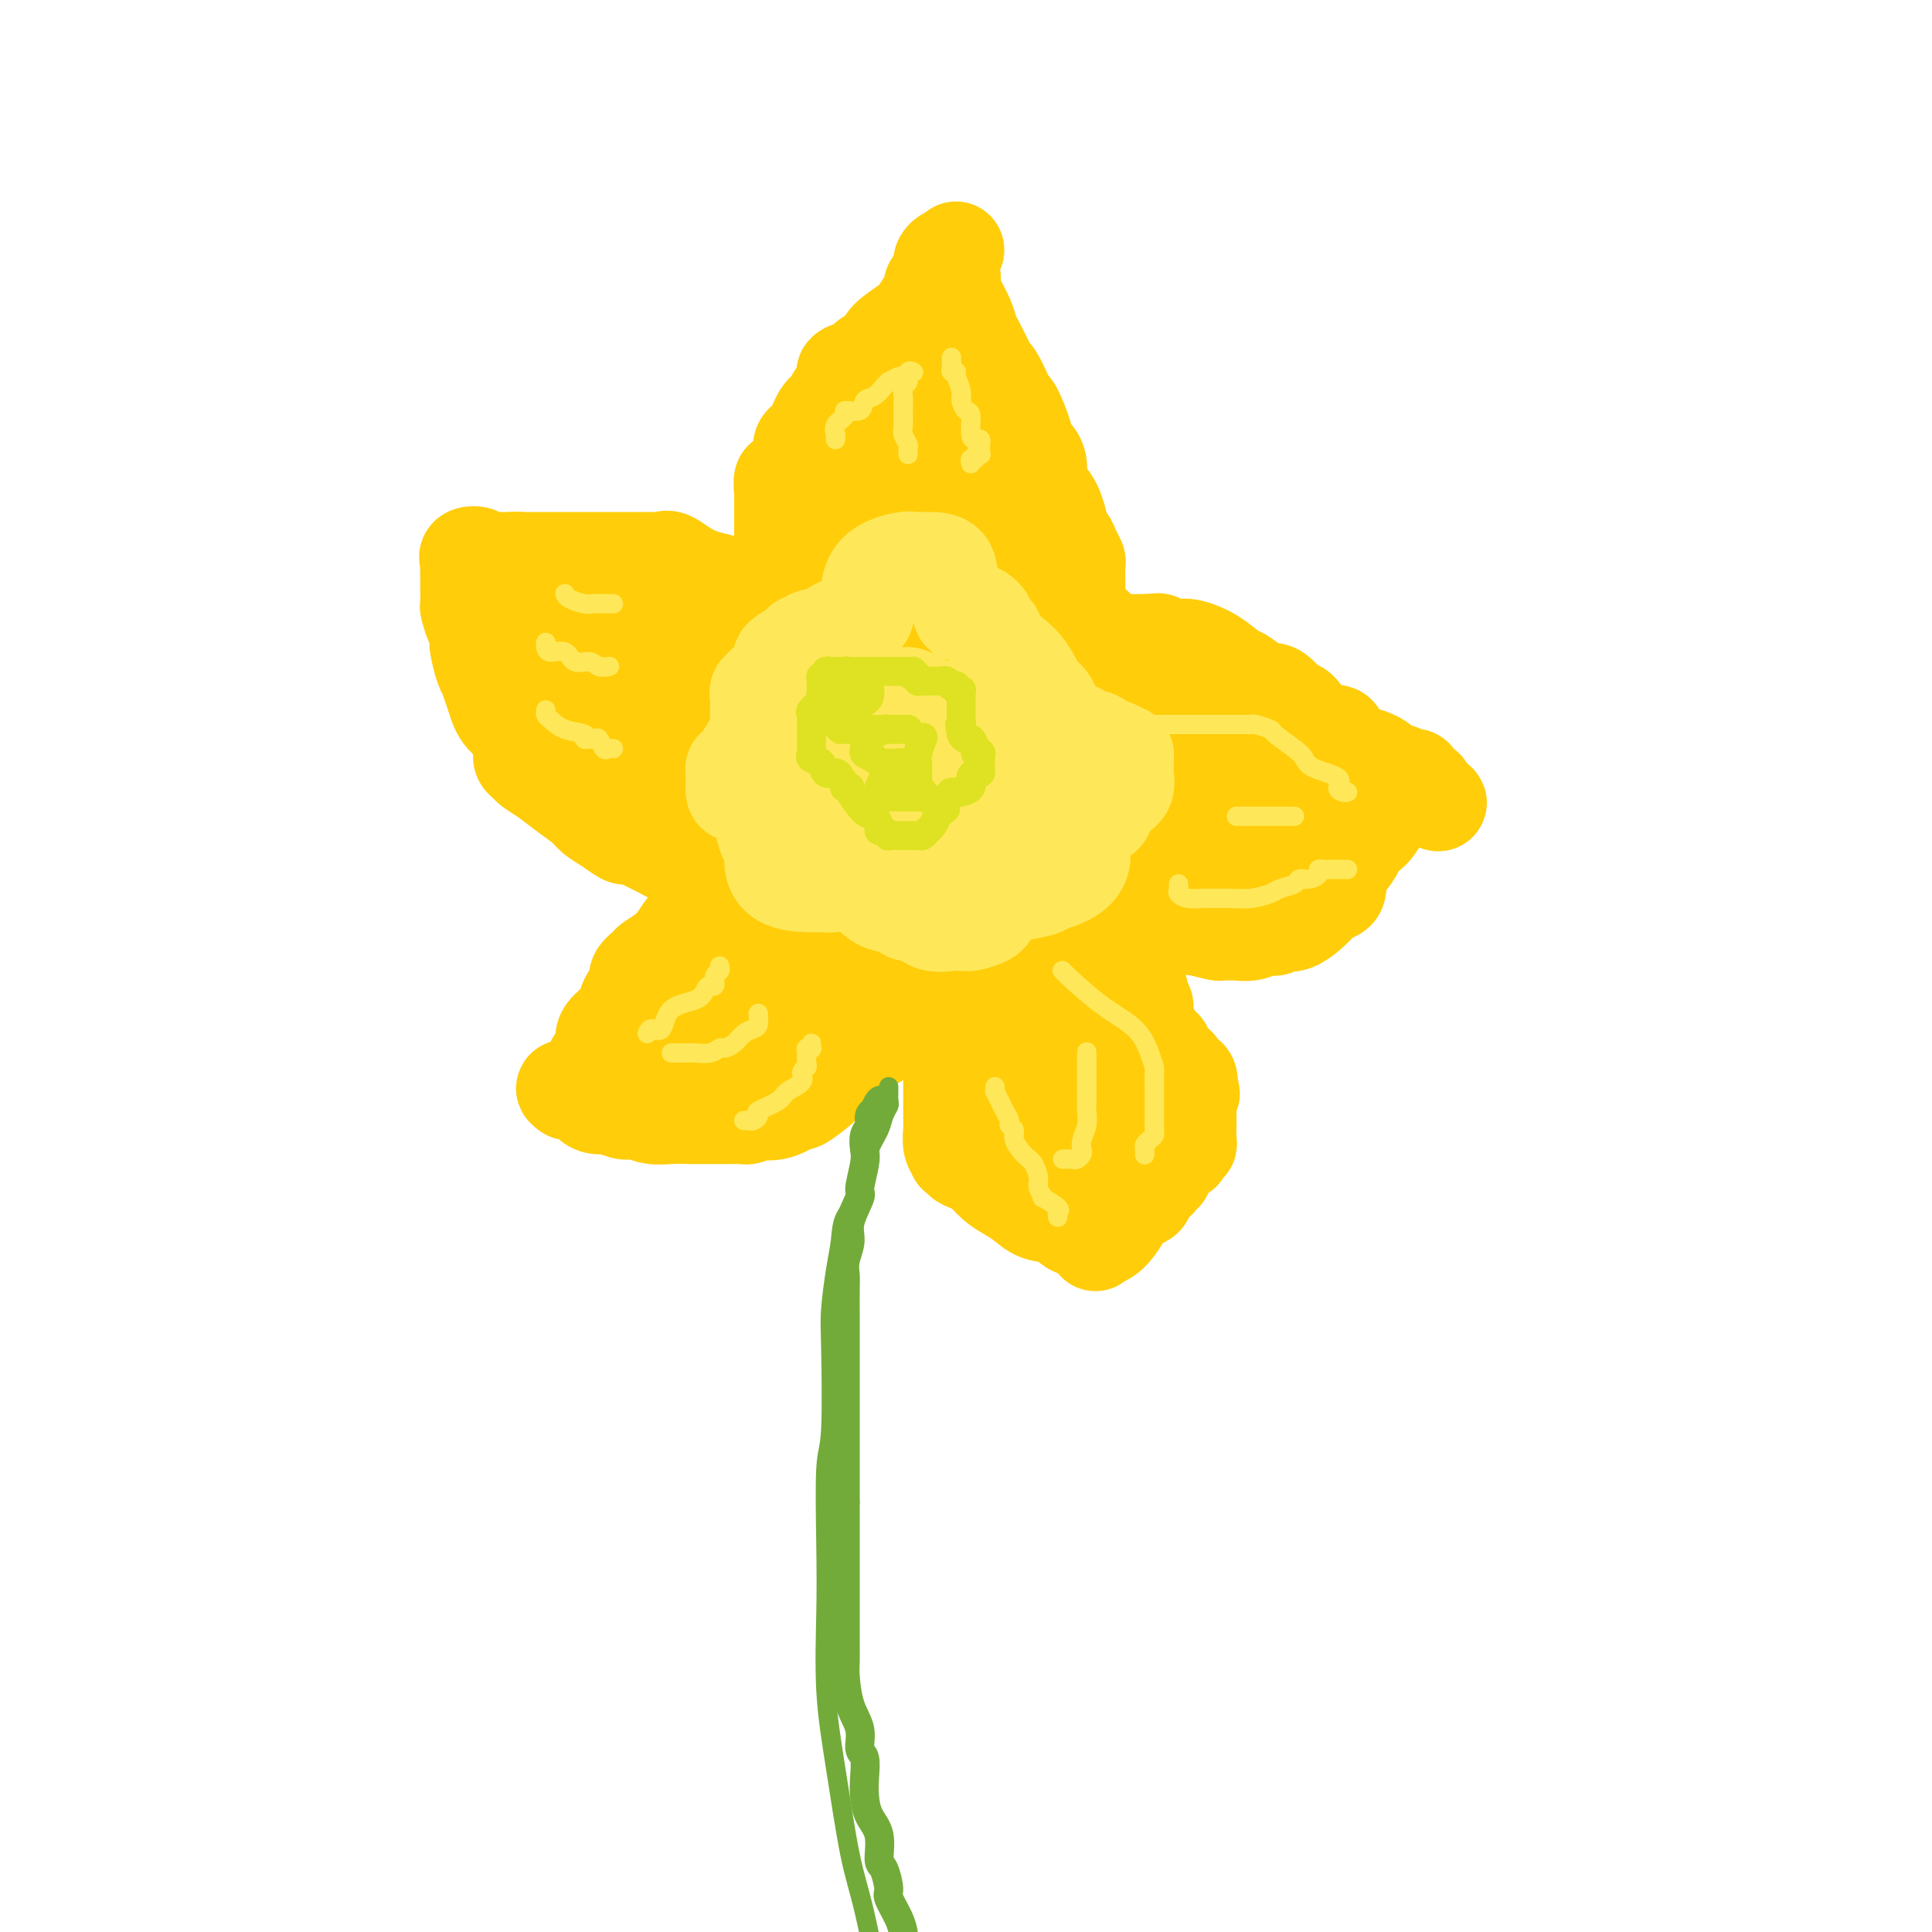 <svg viewBox='0 0 400 400' version='1.1' xmlns='http://www.w3.org/2000/svg' xmlns:xlink='http://www.w3.org/1999/xlink'><g fill='none' stroke='#FFCD0A' stroke-width='20' stroke-linecap='round' stroke-linejoin='round'><path d='M178,136c-0.766,-0.022 -1.532,-0.045 -2,0c-0.468,0.045 -0.636,0.157 -1,0c-0.364,-0.157 -0.922,-0.585 -1,-1c-0.078,-0.415 0.325,-0.818 0,-1c-0.325,-0.182 -1.378,-0.144 -2,0c-0.622,0.144 -0.812,0.393 -1,0c-0.188,-0.393 -0.375,-1.429 -1,-2c-0.625,-0.571 -1.688,-0.678 -2,-1c-0.312,-0.322 0.126,-0.858 0,-1c-0.126,-0.142 -0.817,0.112 -1,0c-0.183,-0.112 0.143,-0.589 0,-1c-0.143,-0.411 -0.755,-0.757 -1,-1c-0.245,-0.243 -0.122,-0.383 0,-1c0.122,-0.617 0.244,-1.712 0,-2c-0.244,-0.288 -0.853,0.232 -1,0c-0.147,-0.232 0.167,-1.215 0,-2c-0.167,-0.785 -0.815,-1.371 -1,-2c-0.185,-0.629 0.094,-1.301 0,-2c-0.094,-0.699 -0.561,-1.426 -1,-2c-0.439,-0.574 -0.850,-0.994 -1,-2c-0.150,-1.006 -0.040,-2.596 0,-3c0.040,-0.404 0.011,0.379 0,0c-0.011,-0.379 -0.003,-1.919 0,-3c0.003,-1.081 0.001,-1.702 0,-2c-0.001,-0.298 -0.000,-0.273 0,-1c0.000,-0.727 0.000,-2.208 0,-3c-0.000,-0.792 -0.000,-0.896 0,-1'/><path d='M162,102c-0.456,-4.403 0.404,-2.411 1,-2c0.596,0.411 0.929,-0.758 1,-1c0.071,-0.242 -0.118,0.443 0,0c0.118,-0.443 0.545,-2.013 1,-3c0.455,-0.987 0.938,-1.391 1,-2c0.062,-0.609 -0.297,-1.422 0,-2c0.297,-0.578 1.251,-0.921 2,-2c0.749,-1.079 1.294,-2.895 2,-4c0.706,-1.105 1.573,-1.500 2,-2c0.427,-0.500 0.415,-1.104 1,-2c0.585,-0.896 1.766,-2.085 2,-3c0.234,-0.915 -0.481,-1.555 0,-2c0.481,-0.445 2.157,-0.696 3,-1c0.843,-0.304 0.853,-0.661 1,-1c0.147,-0.339 0.431,-0.661 1,-1c0.569,-0.339 1.422,-0.695 2,-1c0.578,-0.305 0.879,-0.561 1,-1c0.121,-0.439 0.061,-1.063 1,-2c0.939,-0.937 2.877,-2.188 4,-3c1.123,-0.812 1.429,-1.185 2,-2c0.571,-0.815 1.406,-2.073 2,-3c0.594,-0.927 0.948,-1.522 1,-2c0.052,-0.478 -0.196,-0.840 0,-1c0.196,-0.160 0.837,-0.119 1,0c0.163,0.119 -0.154,0.317 0,0c0.154,-0.317 0.777,-1.147 1,-2c0.223,-0.853 0.046,-1.729 0,-2c-0.046,-0.271 0.039,0.061 0,0c-0.039,-0.061 -0.203,-0.516 0,-1c0.203,-0.484 0.772,-0.995 1,-1c0.228,-0.005 0.114,0.498 0,1'/><path d='M196,54c3.959,-4.822 0.857,-0.877 0,1c-0.857,1.877 0.530,1.686 1,2c0.470,0.314 0.024,1.134 0,2c-0.024,0.866 0.375,1.779 1,3c0.625,1.221 1.477,2.749 2,4c0.523,1.251 0.718,2.223 1,3c0.282,0.777 0.652,1.357 1,2c0.348,0.643 0.674,1.348 1,2c0.326,0.652 0.651,1.250 1,2c0.349,0.750 0.722,1.650 1,2c0.278,0.350 0.460,0.148 1,1c0.540,0.852 1.439,2.756 2,4c0.561,1.244 0.785,1.828 1,2c0.215,0.172 0.420,-0.070 1,1c0.580,1.070 1.534,3.450 2,5c0.466,1.550 0.443,2.269 1,3c0.557,0.731 1.693,1.475 2,3c0.307,1.525 -0.216,3.833 0,5c0.216,1.167 1.171,1.194 2,2c0.829,0.806 1.532,2.391 2,4c0.468,1.609 0.700,3.241 1,4c0.300,0.759 0.669,0.643 1,1c0.331,0.357 0.625,1.186 1,2c0.375,0.814 0.833,1.612 1,2c0.167,0.388 0.045,0.366 0,1c-0.045,0.634 -0.012,1.923 0,3c0.012,1.077 0.003,1.940 0,3c-0.003,1.060 -0.001,2.315 0,3c0.001,0.685 0.000,0.800 0,1c-0.000,0.200 -0.000,0.486 0,1c0.000,0.514 0.000,1.257 0,2'/><path d='M223,130c-0.025,2.422 -0.588,0.478 -1,0c-0.412,-0.478 -0.674,0.512 -1,1c-0.326,0.488 -0.715,0.475 -1,1c-0.285,0.525 -0.467,1.587 -1,2c-0.533,0.413 -1.418,0.177 -2,0c-0.582,-0.177 -0.861,-0.295 -1,0c-0.139,0.295 -0.137,1.004 0,1c0.137,-0.004 0.409,-0.719 1,-1c0.591,-0.281 1.499,-0.128 2,0c0.501,0.128 0.594,0.230 1,0c0.406,-0.230 1.127,-0.794 2,-1c0.873,-0.206 1.900,-0.055 2,0c0.100,0.055 -0.728,0.015 0,0c0.728,-0.015 3.010,-0.004 4,0c0.990,0.004 0.688,0.001 1,0c0.312,-0.001 1.238,-0.000 2,0c0.762,0.000 1.359,0.000 2,0c0.641,-0.000 1.326,-0.000 2,0c0.674,0.000 1.337,0.000 2,0'/><path d='M237,133c3.623,-0.221 2.679,-0.273 3,0c0.321,0.273 1.905,0.870 3,1c1.095,0.130 1.699,-0.207 3,0c1.301,0.207 3.297,0.959 5,2c1.703,1.041 3.112,2.370 4,3c0.888,0.630 1.254,0.559 2,1c0.746,0.441 1.871,1.392 3,2c1.129,0.608 2.261,0.871 3,1c0.739,0.129 1.086,0.123 2,1c0.914,0.877 2.396,2.638 3,3c0.604,0.362 0.330,-0.675 1,0c0.670,0.675 2.285,3.062 4,4c1.715,0.938 3.529,0.427 4,1c0.471,0.573 -0.403,2.231 0,3c0.403,0.769 2.082,0.650 4,1c1.918,0.350 4.076,1.170 5,2c0.924,0.830 0.615,1.670 1,2c0.385,0.330 1.465,0.149 2,0c0.535,-0.149 0.525,-0.265 1,0c0.475,0.265 1.434,0.911 2,1c0.566,0.089 0.739,-0.378 1,0c0.261,0.378 0.609,1.602 1,2c0.391,0.398 0.826,-0.029 1,0c0.174,0.029 0.087,0.515 0,1'/><path d='M295,164c6.386,4.365 0.350,1.276 -2,0c-2.350,-1.276 -1.016,-0.740 -1,0c0.016,0.740 -1.287,1.684 -2,2c-0.713,0.316 -0.838,0.004 -1,0c-0.162,-0.004 -0.363,0.301 -1,1c-0.637,0.699 -1.711,1.793 -2,2c-0.289,0.207 0.206,-0.474 0,0c-0.206,0.474 -1.114,2.102 -2,3c-0.886,0.898 -1.751,1.064 -2,1c-0.249,-0.064 0.119,-0.359 0,0c-0.119,0.359 -0.725,1.371 -1,2c-0.275,0.629 -0.219,0.875 -1,2c-0.781,1.125 -2.398,3.128 -3,4c-0.602,0.872 -0.188,0.614 0,1c0.188,0.386 0.151,1.415 0,2c-0.151,0.585 -0.414,0.724 -1,1c-0.586,0.276 -1.495,0.687 -2,1c-0.505,0.313 -0.608,0.528 -1,1c-0.392,0.472 -1.074,1.202 -2,2c-0.926,0.798 -2.096,1.663 -3,2c-0.904,0.337 -1.543,0.147 -2,0c-0.457,-0.147 -0.731,-0.250 -1,0c-0.269,0.250 -0.531,0.851 -1,1c-0.469,0.149 -1.143,-0.156 -2,0c-0.857,0.156 -1.897,0.774 -3,1c-1.103,0.226 -2.268,0.061 -3,0c-0.732,-0.061 -1.030,-0.019 -1,0c0.030,0.019 0.390,0.015 0,0c-0.390,-0.015 -1.528,-0.043 -2,0c-0.472,0.043 -0.278,0.155 -1,0c-0.722,-0.155 -2.361,-0.578 -4,-1'/><path d='M248,192c-3.412,-0.089 -1.941,-0.812 -2,-1c-0.059,-0.188 -1.646,0.158 -3,0c-1.354,-0.158 -2.474,-0.818 -3,-1c-0.526,-0.182 -0.459,0.116 -1,0c-0.541,-0.116 -1.689,-0.647 -2,-1c-0.311,-0.353 0.215,-0.529 0,-1c-0.215,-0.471 -1.172,-1.236 -2,-2c-0.828,-0.764 -1.528,-1.525 -2,-2c-0.472,-0.475 -0.718,-0.662 -1,-1c-0.282,-0.338 -0.601,-0.826 -1,-1c-0.399,-0.174 -0.878,-0.035 -1,0c-0.122,0.035 0.112,-0.033 0,0c-0.112,0.033 -0.570,0.166 -1,0c-0.430,-0.166 -0.834,-0.630 -1,-1c-0.166,-0.370 -0.096,-0.646 0,-1c0.096,-0.354 0.218,-0.788 0,-1c-0.218,-0.212 -0.777,-0.204 -1,0c-0.223,0.204 -0.112,0.602 0,1'/><path d='M227,180c-1.309,-1.440 0.419,-0.539 1,0c0.581,0.539 0.016,0.717 0,1c-0.016,0.283 0.517,0.671 1,1c0.483,0.329 0.914,0.600 1,1c0.086,0.400 -0.174,0.930 0,1c0.174,0.070 0.783,-0.321 1,0c0.217,0.321 0.043,1.353 0,2c-0.043,0.647 0.045,0.910 0,1c-0.045,0.090 -0.222,0.007 0,1c0.222,0.993 0.842,3.064 1,4c0.158,0.936 -0.146,0.739 0,1c0.146,0.261 0.742,0.981 1,2c0.258,1.019 0.178,2.338 0,3c-0.178,0.662 -0.455,0.668 0,1c0.455,0.332 1.642,0.992 2,2c0.358,1.008 -0.114,2.366 0,3c0.114,0.634 0.814,0.546 1,1c0.186,0.454 -0.143,1.451 0,2c0.143,0.549 0.758,0.650 1,1c0.242,0.350 0.111,0.948 0,2c-0.111,1.052 -0.203,2.557 0,3c0.203,0.443 0.702,-0.176 1,0c0.298,0.176 0.396,1.146 1,2c0.604,0.854 1.715,1.591 2,2c0.285,0.409 -0.256,0.490 0,1c0.256,0.510 1.309,1.449 2,2c0.691,0.551 1.020,0.715 1,1c-0.020,0.285 -0.390,0.692 0,1c0.390,0.308 1.540,0.517 2,1c0.460,0.483 0.230,1.242 0,2'/><path d='M246,225c1.392,2.112 0.373,1.393 0,1c-0.373,-0.393 -0.100,-0.461 0,0c0.100,0.461 0.027,1.450 0,2c-0.027,0.550 -0.007,0.661 0,1c0.007,0.339 0.002,0.906 0,1c-0.002,0.094 0.001,-0.286 0,0c-0.001,0.286 -0.004,1.239 0,2c0.004,0.761 0.015,1.331 0,2c-0.015,0.669 -0.057,1.436 0,2c0.057,0.564 0.214,0.925 0,1c-0.214,0.075 -0.800,-0.134 -1,0c-0.200,0.134 -0.015,0.613 0,1c0.015,0.387 -0.138,0.682 -1,1c-0.862,0.318 -2.431,0.659 -3,1c-0.569,0.341 -0.138,0.683 0,1c0.138,0.317 -0.019,0.610 0,1c0.019,0.390 0.213,0.878 0,1c-0.213,0.122 -0.832,-0.122 -1,0c-0.168,0.122 0.114,0.610 0,1c-0.114,0.390 -0.625,0.681 -1,1c-0.375,0.319 -0.614,0.665 -1,1c-0.386,0.335 -0.918,0.659 -1,1c-0.082,0.341 0.287,0.697 0,1c-0.287,0.303 -1.229,0.551 -2,1c-0.771,0.449 -1.372,1.100 -2,2c-0.628,0.900 -1.285,2.050 -2,3c-0.715,0.950 -1.490,1.700 -2,2c-0.510,0.300 -0.755,0.150 -1,0'/><path d='M228,256c-2.620,2.928 -0.169,0.248 0,-1c0.169,-1.248 -1.942,-1.065 -3,-1c-1.058,0.065 -1.062,0.010 -1,0c0.062,-0.010 0.190,0.023 0,0c-0.190,-0.023 -0.697,-0.103 -1,0c-0.303,0.103 -0.402,0.389 -1,0c-0.598,-0.389 -1.696,-1.454 -3,-2c-1.304,-0.546 -2.814,-0.574 -4,-1c-1.186,-0.426 -2.046,-1.252 -3,-2c-0.954,-0.748 -2.001,-1.419 -3,-2c-0.999,-0.581 -1.951,-1.074 -3,-2c-1.049,-0.926 -2.194,-2.287 -3,-3c-0.806,-0.713 -1.273,-0.778 -2,-1c-0.727,-0.222 -1.715,-0.600 -2,-1c-0.285,-0.400 0.134,-0.820 0,-1c-0.134,-0.180 -0.821,-0.118 -1,0c-0.179,0.118 0.148,0.291 0,0c-0.148,-0.291 -0.772,-1.047 -1,-2c-0.228,-0.953 -0.061,-2.103 0,-3c0.061,-0.897 0.016,-1.540 0,-2c-0.016,-0.460 -0.004,-0.738 0,-1c0.004,-0.262 0.001,-0.507 0,-1c-0.001,-0.493 -0.000,-1.233 0,-2c0.000,-0.767 0.000,-1.560 0,-2c-0.000,-0.440 -0.000,-0.527 0,-1c0.000,-0.473 0.000,-1.333 0,-2c-0.000,-0.667 -0.000,-1.143 0,-2c0.000,-0.857 0.000,-2.096 0,-3c-0.000,-0.904 -0.000,-1.474 0,-2c0.000,-0.526 0.000,-1.007 0,-2c-0.000,-0.993 -0.000,-2.496 0,-4'/><path d='M197,210c-0.309,-5.207 -0.083,-3.226 0,-3c0.083,0.226 0.022,-1.303 0,-2c-0.022,-0.697 -0.005,-0.561 0,-1c0.005,-0.439 -0.001,-1.454 0,-2c0.001,-0.546 0.010,-0.622 0,-1c-0.010,-0.378 -0.040,-1.057 0,-2c0.040,-0.943 0.150,-2.150 0,-3c-0.150,-0.850 -0.559,-1.344 -1,-2c-0.441,-0.656 -0.914,-1.473 -1,-2c-0.086,-0.527 0.217,-0.765 0,-1c-0.217,-0.235 -0.952,-0.469 -1,0c-0.048,0.469 0.590,1.640 0,3c-0.590,1.360 -2.410,2.908 -3,4c-0.590,1.092 0.049,1.729 0,2c-0.049,0.271 -0.786,0.178 -1,1c-0.214,0.822 0.096,2.561 0,3c-0.096,0.439 -0.598,-0.422 -1,0c-0.402,0.422 -0.703,2.127 -1,3c-0.297,0.873 -0.591,0.913 -1,1c-0.409,0.087 -0.934,0.219 -1,1c-0.066,0.781 0.329,2.210 0,3c-0.329,0.790 -1.380,0.940 -2,1c-0.620,0.060 -0.810,0.030 -1,0'/><path d='M183,213c-2.252,3.643 -1.883,2.252 -2,2c-0.117,-0.252 -0.721,0.637 -2,2c-1.279,1.363 -3.233,3.200 -4,4c-0.767,0.800 -0.346,0.562 -1,1c-0.654,0.438 -2.382,1.550 -3,2c-0.618,0.450 -0.125,0.236 -1,1c-0.875,0.764 -3.119,2.505 -4,3c-0.881,0.495 -0.401,-0.256 -1,0c-0.599,0.256 -2.279,1.519 -4,2c-1.721,0.481 -3.483,0.182 -4,0c-0.517,-0.182 0.211,-0.245 0,0c-0.211,0.245 -1.361,0.798 -2,1c-0.639,0.202 -0.768,0.054 -1,0c-0.232,-0.054 -0.568,-0.015 -1,0c-0.432,0.015 -0.962,0.005 -2,0c-1.038,-0.005 -2.585,-0.005 -4,0c-1.415,0.005 -2.698,0.016 -4,0c-1.302,-0.016 -2.622,-0.057 -4,0c-1.378,0.057 -2.815,0.212 -4,0c-1.185,-0.212 -2.117,-0.793 -3,-1c-0.883,-0.207 -1.717,-0.041 -2,0c-0.283,0.041 -0.017,-0.043 0,0c0.017,0.043 -0.217,0.214 -1,0c-0.783,-0.214 -2.116,-0.814 -3,-1c-0.884,-0.186 -1.320,0.041 -2,0c-0.680,-0.041 -1.605,-0.351 -2,-1c-0.395,-0.649 -0.260,-1.636 -1,-2c-0.740,-0.364 -2.354,-0.104 -3,0c-0.646,0.104 -0.323,0.052 0,0'/><path d='M118,226c-2.528,-0.952 -0.347,-0.833 1,-1c1.347,-0.167 1.862,-0.620 2,-1c0.138,-0.380 -0.099,-0.686 0,-1c0.099,-0.314 0.534,-0.637 1,-1c0.466,-0.363 0.963,-0.768 1,-1c0.037,-0.232 -0.386,-0.292 0,-1c0.386,-0.708 1.579,-2.065 2,-3c0.421,-0.935 0.068,-1.448 0,-2c-0.068,-0.552 0.148,-1.145 1,-2c0.852,-0.855 2.341,-1.973 3,-3c0.659,-1.027 0.489,-1.961 1,-3c0.511,-1.039 1.705,-2.181 2,-3c0.295,-0.819 -0.307,-1.316 0,-2c0.307,-0.684 1.525,-1.556 2,-2c0.475,-0.444 0.208,-0.461 1,-1c0.792,-0.539 2.645,-1.598 4,-3c1.355,-1.402 2.213,-3.145 3,-4c0.787,-0.855 1.502,-0.822 2,-1c0.498,-0.178 0.780,-0.569 1,-1c0.220,-0.431 0.380,-0.903 1,-1c0.620,-0.097 1.701,0.180 2,0c0.299,-0.180 -0.183,-0.817 0,-1c0.183,-0.183 1.033,0.087 2,0c0.967,-0.087 2.053,-0.530 3,-1c0.947,-0.470 1.757,-0.966 3,-1c1.243,-0.034 2.921,0.393 4,0c1.079,-0.393 1.560,-1.606 2,-2c0.440,-0.394 0.840,0.030 1,0c0.160,-0.030 0.080,-0.515 0,-1'/><path d='M163,183c3.054,-1.619 0.189,-1.166 -1,-1c-1.189,0.166 -0.700,0.045 -1,0c-0.300,-0.045 -1.388,-0.012 -2,0c-0.612,0.012 -0.749,0.004 -1,0c-0.251,-0.004 -0.614,-0.006 -1,0c-0.386,0.006 -0.793,0.018 -1,0c-0.207,-0.018 -0.215,-0.065 -1,0c-0.785,0.065 -2.346,0.243 -3,0c-0.654,-0.243 -0.401,-0.905 -1,-1c-0.599,-0.095 -2.052,0.378 -3,0c-0.948,-0.378 -1.393,-1.606 -2,-2c-0.607,-0.394 -1.377,0.045 -2,0c-0.623,-0.045 -1.098,-0.576 -2,-1c-0.902,-0.424 -2.231,-0.741 -3,-1c-0.769,-0.259 -0.978,-0.460 -2,-1c-1.022,-0.540 -2.857,-1.419 -4,-2c-1.143,-0.581 -1.595,-0.866 -2,-1c-0.405,-0.134 -0.764,-0.118 -1,0c-0.236,0.118 -0.348,0.338 -1,0c-0.652,-0.338 -1.843,-1.235 -3,-2c-1.157,-0.765 -2.278,-1.399 -3,-2c-0.722,-0.601 -1.044,-1.169 -2,-2c-0.956,-0.831 -2.547,-1.924 -4,-3c-1.453,-1.076 -2.767,-2.135 -4,-3c-1.233,-0.865 -2.384,-1.537 -3,-2c-0.616,-0.463 -0.696,-0.716 -1,-1c-0.304,-0.284 -0.830,-0.598 -1,-1c-0.170,-0.402 0.016,-0.891 0,-2c-0.016,-1.109 -0.235,-2.837 -1,-4c-0.765,-1.163 -2.076,-1.761 -3,-3c-0.924,-1.239 -1.462,-3.120 -2,-5'/><path d='M102,143c-1.110,-2.787 -0.885,-2.753 -1,-3c-0.115,-0.247 -0.569,-0.775 -1,-2c-0.431,-1.225 -0.837,-3.148 -1,-4c-0.163,-0.852 -0.082,-0.632 0,-1c0.082,-0.368 0.166,-1.324 0,-2c-0.166,-0.676 -0.580,-1.072 -1,-2c-0.420,-0.928 -0.845,-2.389 -1,-3c-0.155,-0.611 -0.041,-0.373 0,-1c0.041,-0.627 0.009,-2.119 0,-3c-0.009,-0.881 0.006,-1.151 0,-2c-0.006,-0.849 -0.032,-2.276 0,-3c0.032,-0.724 0.121,-0.744 0,-1c-0.121,-0.256 -0.451,-0.748 0,-1c0.451,-0.252 1.683,-0.264 2,0c0.317,0.264 -0.280,0.803 0,1c0.280,0.197 1.437,0.053 2,0c0.563,-0.053 0.532,-0.014 1,0c0.468,0.014 1.434,0.004 2,0c0.566,-0.004 0.733,-0.001 1,0c0.267,0.001 0.633,0.001 1,0'/><path d='M106,116c1.759,-0.155 1.656,-0.041 2,0c0.344,0.041 1.136,0.011 2,0c0.864,-0.011 1.802,-0.003 3,0c1.198,0.003 2.656,0.001 4,0c1.344,-0.001 2.572,-0.000 4,0c1.428,0.000 3.055,0.000 4,0c0.945,-0.000 1.208,-0.000 2,0c0.792,0.000 2.114,0.001 3,0c0.886,-0.001 1.338,-0.003 2,0c0.662,0.003 1.535,0.010 2,0c0.465,-0.010 0.521,-0.039 1,0c0.479,0.039 1.379,0.145 2,0c0.621,-0.145 0.963,-0.543 2,0c1.037,0.543 2.771,2.026 5,3c2.229,0.974 4.955,1.438 7,2c2.045,0.562 3.411,1.223 6,2c2.589,0.777 6.401,1.669 8,2c1.599,0.331 0.985,0.101 1,0c0.015,-0.101 0.659,-0.072 1,0c0.341,0.072 0.381,0.186 1,1c0.619,0.814 1.819,2.326 3,3c1.181,0.674 2.345,0.510 3,1c0.655,0.490 0.803,1.634 1,2c0.197,0.366 0.445,-0.046 1,0c0.555,0.046 1.419,0.551 2,1c0.581,0.449 0.880,0.843 1,1c0.120,0.157 0.060,0.079 0,0'/><path d='M179,134c1.719,1.432 0.517,1.011 0,1c-0.517,-0.011 -0.348,0.389 0,1c0.348,0.611 0.877,1.432 1,2c0.123,0.568 -0.159,0.884 0,1c0.159,0.116 0.760,0.033 1,0c0.240,-0.033 0.120,-0.017 0,0'/><path d='M163,127c-1.072,0.339 -2.144,0.678 -3,1c-0.856,0.322 -1.496,0.626 -2,1c-0.504,0.374 -0.872,0.818 -1,1c-0.128,0.182 -0.015,0.101 0,0c0.015,-0.101 -0.067,-0.222 -1,0c-0.933,0.222 -2.716,0.789 -4,1c-1.284,0.211 -2.068,0.068 -3,0c-0.932,-0.068 -2.013,-0.059 -3,0c-0.987,0.059 -1.879,0.170 -3,0c-1.121,-0.170 -2.471,-0.620 -4,-1c-1.529,-0.380 -3.236,-0.690 -5,-1c-1.764,-0.310 -3.586,-0.619 -5,-1c-1.414,-0.381 -2.421,-0.835 -4,-1c-1.579,-0.165 -3.729,-0.040 -6,0c-2.271,0.040 -4.661,-0.003 -6,0c-1.339,0.003 -1.627,0.053 -2,0c-0.373,-0.053 -0.833,-0.211 -1,0c-0.167,0.211 -0.042,0.789 0,1c0.042,0.211 0.001,0.054 0,1c-0.001,0.946 0.037,2.994 0,4c-0.037,1.006 -0.150,0.971 0,1c0.150,0.029 0.565,0.121 1,1c0.435,0.879 0.892,2.546 2,4c1.108,1.454 2.866,2.696 4,4c1.134,1.304 1.644,2.669 4,5c2.356,2.331 6.557,5.628 9,7c2.443,1.372 3.126,0.821 5,1c1.874,0.179 4.937,1.090 8,2'/><path d='M143,158c2.826,0.480 3.391,0.180 4,0c0.609,-0.180 1.263,-0.241 2,0c0.737,0.241 1.557,0.782 2,1c0.443,0.218 0.509,0.111 1,0c0.491,-0.111 1.406,-0.226 2,0c0.594,0.226 0.868,0.792 2,1c1.132,0.208 3.122,0.056 5,0c1.878,-0.056 3.643,-0.017 5,0c1.357,0.017 2.305,0.012 4,0c1.695,-0.012 4.136,-0.029 5,0c0.864,0.029 0.151,0.105 0,0c-0.151,-0.105 0.261,-0.391 0,-1c-0.261,-0.609 -1.195,-1.540 -2,-3c-0.805,-1.460 -1.482,-3.447 -3,-5c-1.518,-1.553 -3.878,-2.672 -5,-3c-1.122,-0.328 -1.007,0.134 -1,0c0.007,-0.134 -0.096,-0.863 -1,-1c-0.904,-0.137 -2.610,0.317 -4,0c-1.390,-0.317 -2.466,-1.405 -4,-2c-1.534,-0.595 -3.527,-0.695 -5,-1c-1.473,-0.305 -2.426,-0.814 -3,-1c-0.574,-0.186 -0.770,-0.050 -1,0c-0.230,0.050 -0.494,0.014 -1,0c-0.506,-0.014 -1.253,-0.007 -2,0'/><path d='M143,143c-3.599,-0.539 -1.596,0.612 -1,1c0.596,0.388 -0.217,0.013 -1,0c-0.783,-0.013 -1.538,0.336 -2,1c-0.462,0.664 -0.631,1.642 -1,2c-0.369,0.358 -0.939,0.096 -1,0c-0.061,-0.096 0.386,-0.027 0,0c-0.386,0.027 -1.606,0.013 -2,0c-0.394,-0.013 0.038,-0.026 0,0c-0.038,0.026 -0.546,0.091 -1,0c-0.454,-0.091 -0.856,-0.340 -1,0c-0.144,0.340 -0.031,1.267 0,2c0.031,0.733 -0.019,1.272 1,3c1.019,1.728 3.107,4.645 5,7c1.893,2.355 3.593,4.147 5,5c1.407,0.853 2.523,0.765 4,1c1.477,0.235 3.316,0.791 5,1c1.684,0.209 3.214,0.070 5,0c1.786,-0.070 3.827,-0.071 5,0c1.173,0.071 1.479,0.215 4,0c2.521,-0.215 7.256,-0.789 11,-1c3.744,-0.211 6.498,-0.060 8,0c1.502,0.060 1.751,0.030 2,0'/><path d='M188,165c6.811,0.107 1.838,-0.125 0,0c-1.838,0.125 -0.540,0.608 0,1c0.540,0.392 0.324,0.692 0,1c-0.324,0.308 -0.754,0.625 -1,1c-0.246,0.375 -0.306,0.808 -1,1c-0.694,0.192 -2.020,0.144 -3,0c-0.980,-0.144 -1.613,-0.382 -2,0c-0.387,0.382 -0.528,1.385 -1,2c-0.472,0.615 -1.275,0.841 -2,1c-0.725,0.159 -1.372,0.249 -3,1c-1.628,0.751 -4.235,2.162 -5,3c-0.765,0.838 0.314,1.104 0,1c-0.314,-0.104 -2.020,-0.578 -3,0c-0.980,0.578 -1.234,2.210 -2,3c-0.766,0.790 -2.044,0.740 -3,1c-0.956,0.260 -1.590,0.829 -3,2c-1.410,1.171 -3.595,2.942 -5,4c-1.405,1.058 -2.028,1.401 -3,2c-0.972,0.599 -2.293,1.452 -3,2c-0.707,0.548 -0.800,0.790 -1,1c-0.200,0.210 -0.506,0.387 -1,1c-0.494,0.613 -1.177,1.661 -2,3c-0.823,1.339 -1.788,2.967 -2,4c-0.212,1.033 0.327,1.470 0,2c-0.327,0.530 -1.522,1.151 -2,2c-0.478,0.849 -0.239,1.924 0,3'/><path d='M140,207c-1.464,2.969 -1.125,2.391 -1,3c0.125,0.609 0.035,2.405 0,3c-0.035,0.595 -0.014,-0.012 0,0c0.014,0.012 0.023,0.644 0,1c-0.023,0.356 -0.077,0.436 0,1c0.077,0.564 0.284,1.613 1,2c0.716,0.387 1.942,0.111 3,0c1.058,-0.111 1.947,-0.058 3,0c1.053,0.058 2.270,0.119 3,0c0.730,-0.119 0.972,-0.420 2,-1c1.028,-0.580 2.840,-1.439 4,-2c1.160,-0.561 1.667,-0.824 2,-1c0.333,-0.176 0.491,-0.265 1,-1c0.509,-0.735 1.368,-2.118 2,-3c0.632,-0.882 1.039,-1.265 2,-2c0.961,-0.735 2.478,-1.824 4,-3c1.522,-1.176 3.050,-2.441 4,-3c0.950,-0.559 1.323,-0.413 2,-1c0.677,-0.587 1.657,-1.908 2,-3c0.343,-1.092 0.051,-1.956 1,-3c0.949,-1.044 3.141,-2.267 4,-3c0.859,-0.733 0.384,-0.977 1,-2c0.616,-1.023 2.323,-2.827 4,-4c1.677,-1.173 3.326,-1.717 4,-2c0.674,-0.283 0.374,-0.307 1,-1c0.626,-0.693 2.179,-2.055 3,-3c0.821,-0.945 0.911,-1.472 1,-2'/><path d='M193,177c6.000,-6.343 2.000,-3.700 1,-3c-1.000,0.700 1.001,-0.544 2,-1c0.999,-0.456 0.997,-0.124 1,0c0.003,0.124 0.012,0.040 0,0c-0.012,-0.040 -0.044,-0.037 0,1c0.044,1.037 0.165,3.107 1,6c0.835,2.893 2.386,6.608 3,8c0.614,1.392 0.292,0.462 1,1c0.708,0.538 2.445,2.545 3,4c0.555,1.455 -0.071,2.360 0,3c0.071,0.640 0.840,1.017 1,2c0.160,0.983 -0.291,2.573 0,4c0.291,1.427 1.322,2.691 2,4c0.678,1.309 1.003,2.664 1,4c-0.003,1.336 -0.333,2.654 0,4c0.333,1.346 1.328,2.719 2,4c0.672,1.281 1.019,2.468 1,3c-0.019,0.532 -0.406,0.408 0,1c0.406,0.592 1.603,1.899 2,3c0.397,1.101 -0.007,1.996 0,3c0.007,1.004 0.425,2.116 1,3c0.575,0.884 1.307,1.538 2,2c0.693,0.462 1.346,0.731 2,1'/><path d='M219,234c0.552,0.643 -0.069,0.750 0,1c0.069,0.250 0.829,0.641 1,1c0.171,0.359 -0.246,0.685 0,1c0.246,0.315 1.155,0.620 2,1c0.845,0.380 1.628,0.835 2,1c0.372,0.165 0.334,0.041 1,0c0.666,-0.041 2.035,-0.000 3,0c0.965,0.000 1.527,-0.041 2,0c0.473,0.041 0.858,0.164 1,0c0.142,-0.164 0.040,-0.615 0,-1c-0.040,-0.385 -0.017,-0.705 0,-1c0.017,-0.295 0.030,-0.565 0,-1c-0.030,-0.435 -0.101,-1.034 0,-2c0.101,-0.966 0.375,-2.297 0,-3c-0.375,-0.703 -1.398,-0.776 -2,-2c-0.602,-1.224 -0.782,-3.598 -1,-5c-0.218,-1.402 -0.475,-1.830 -1,-3c-0.525,-1.170 -1.317,-3.080 -2,-5c-0.683,-1.920 -1.258,-3.851 -2,-6c-0.742,-2.149 -1.652,-4.517 -2,-5c-0.348,-0.483 -0.132,0.920 -1,-1c-0.868,-1.920 -2.818,-7.163 -4,-10c-1.182,-2.837 -1.597,-3.267 -2,-4c-0.403,-0.733 -0.795,-1.770 -1,-3c-0.205,-1.230 -0.222,-2.652 -1,-4c-0.778,-1.348 -2.317,-2.623 -3,-4c-0.683,-1.377 -0.509,-2.855 -1,-4c-0.491,-1.145 -1.647,-1.956 -2,-3c-0.353,-1.044 0.097,-2.319 0,-3c-0.097,-0.681 -0.742,-0.766 -1,-1c-0.258,-0.234 -0.129,-0.617 0,-1'/><path d='M205,167c-3.752,-9.905 -0.132,-2.666 1,0c1.132,2.666 -0.224,0.759 0,0c0.224,-0.759 2.029,-0.372 3,0c0.971,0.372 1.107,0.727 3,1c1.893,0.273 5.541,0.465 8,1c2.459,0.535 3.727,1.414 5,2c1.273,0.586 2.550,0.879 3,1c0.450,0.121 0.073,0.069 0,0c-0.073,-0.069 0.157,-0.156 1,0c0.843,0.156 2.298,0.553 3,1c0.702,0.447 0.650,0.942 1,1c0.350,0.058 1.101,-0.320 2,0c0.899,0.320 1.945,1.340 4,3c2.055,1.660 5.118,3.962 8,5c2.882,1.038 5.583,0.814 7,1c1.417,0.186 1.549,0.783 2,1c0.451,0.217 1.219,0.055 2,0c0.781,-0.055 1.575,-0.004 2,0c0.425,0.004 0.483,-0.038 1,0c0.517,0.038 1.494,0.156 2,0c0.506,-0.156 0.541,-0.585 1,-1c0.459,-0.415 1.342,-0.814 2,-1c0.658,-0.186 1.090,-0.158 2,0c0.910,0.158 2.296,0.446 3,0c0.704,-0.446 0.724,-1.625 1,-2c0.276,-0.375 0.806,0.054 1,0c0.194,-0.054 0.052,-0.592 0,-1c-0.052,-0.408 -0.014,-0.687 0,-1c0.014,-0.313 0.004,-0.661 0,-1c-0.004,-0.339 -0.001,-0.668 0,-1c0.001,-0.332 0.001,-0.666 0,-1'/><path d='M273,175c0.400,-1.466 0.401,-1.632 0,-2c-0.401,-0.368 -1.203,-0.940 -2,-2c-0.797,-1.060 -1.589,-2.610 -3,-4c-1.411,-1.390 -3.441,-2.620 -5,-3c-1.559,-0.380 -2.649,0.091 -3,0c-0.351,-0.091 0.036,-0.742 0,-1c-0.036,-0.258 -0.494,-0.123 -1,0c-0.506,0.123 -1.061,0.233 -1,0c0.061,-0.233 0.736,-0.808 -3,-2c-3.736,-1.192 -11.883,-2.999 -17,-4c-5.117,-1.001 -7.203,-1.195 -9,-2c-1.797,-0.805 -3.305,-2.221 -5,-3c-1.695,-0.779 -3.578,-0.920 -5,-1c-1.422,-0.080 -2.384,-0.098 -3,0c-0.616,0.098 -0.886,0.314 -2,0c-1.114,-0.314 -3.072,-1.156 -6,-2c-2.928,-0.844 -6.826,-1.690 -9,-2c-2.174,-0.310 -2.626,-0.085 -3,0c-0.374,0.085 -0.672,0.028 -1,0c-0.328,-0.028 -0.686,-0.028 -1,0c-0.314,0.028 -0.585,0.085 -1,0c-0.415,-0.085 -0.976,-0.310 -1,0c-0.024,0.310 0.488,1.155 1,2'/><path d='M193,149c-0.569,0.774 1.010,1.710 2,2c0.990,0.290 1.393,-0.065 2,0c0.607,0.065 1.420,0.550 3,1c1.580,0.450 3.929,0.864 5,1c1.071,0.136 0.865,-0.006 1,0c0.135,0.006 0.611,0.161 1,0c0.389,-0.161 0.693,-0.639 1,-1c0.307,-0.361 0.618,-0.605 1,-1c0.382,-0.395 0.833,-0.940 1,-2c0.167,-1.060 0.048,-2.635 0,-4c-0.048,-1.365 -0.027,-2.521 0,-4c0.027,-1.479 0.060,-3.280 0,-5c-0.060,-1.720 -0.211,-3.360 0,-5c0.211,-1.640 0.785,-3.279 0,-6c-0.785,-2.721 -2.927,-6.525 -4,-9c-1.073,-2.475 -1.075,-3.620 -1,-4c0.075,-0.380 0.228,0.005 0,0c-0.228,-0.005 -0.837,-0.400 -1,-1c-0.163,-0.600 0.122,-1.404 0,-2c-0.122,-0.596 -0.649,-0.984 -1,-2c-0.351,-1.016 -0.525,-2.660 -1,-4c-0.475,-1.340 -1.250,-2.376 -2,-3c-0.750,-0.624 -1.474,-0.836 -2,-2c-0.526,-1.164 -0.855,-3.281 -1,-4c-0.145,-0.719 -0.108,-0.039 0,0c0.108,0.039 0.286,-0.564 0,-1c-0.286,-0.436 -1.035,-0.704 -2,-1c-0.965,-0.296 -2.144,-0.618 -3,-1c-0.856,-0.382 -1.387,-0.823 -2,-1c-0.613,-0.177 -1.306,-0.088 -2,0'/><path d='M188,90c-1.381,-0.617 -0.333,-0.159 0,0c0.333,0.159 -0.048,0.021 -1,0c-0.952,-0.021 -2.474,0.077 -3,0c-0.526,-0.077 -0.054,-0.329 0,0c0.054,0.329 -0.309,1.237 -1,2c-0.691,0.763 -1.709,1.379 -2,2c-0.291,0.621 0.146,1.247 0,2c-0.146,0.753 -0.876,1.634 -1,2c-0.124,0.366 0.358,0.216 0,1c-0.358,0.784 -1.556,2.503 -2,4c-0.444,1.497 -0.134,2.771 0,4c0.134,1.229 0.093,2.414 0,4c-0.093,1.586 -0.239,3.573 0,5c0.239,1.427 0.862,2.294 1,3c0.138,0.706 -0.210,1.251 0,2c0.210,0.749 0.979,1.702 1,2c0.021,0.298 -0.704,-0.061 0,1c0.704,1.061 2.839,3.540 4,5c1.161,1.460 1.348,1.900 2,3c0.652,1.100 1.769,2.861 3,4c1.231,1.139 2.577,1.656 3,2c0.423,0.344 -0.079,0.516 0,1c0.079,0.484 0.737,1.281 1,1c0.263,-0.281 0.132,-1.641 0,-3'/><path d='M193,137c1.083,0.636 0.290,-0.274 0,-2c-0.290,-1.726 -0.078,-4.269 0,-6c0.078,-1.731 0.021,-2.652 0,-5c-0.021,-2.348 -0.008,-6.123 0,-9c0.008,-2.877 0.010,-4.855 0,-7c-0.010,-2.145 -0.032,-4.458 0,-6c0.032,-1.542 0.118,-2.315 0,-3c-0.118,-0.685 -0.439,-1.284 0,-3c0.439,-1.716 1.638,-4.551 2,-6c0.362,-1.449 -0.113,-1.512 0,-2c0.113,-0.488 0.815,-1.402 1,-2c0.185,-0.598 -0.147,-0.881 0,-1c0.147,-0.119 0.771,-0.075 1,0c0.229,0.075 0.062,0.181 0,0c-0.062,-0.181 -0.018,-0.648 0,-1c0.018,-0.352 0.011,-0.590 0,-1c-0.011,-0.410 -0.024,-0.992 0,-1c0.024,-0.008 0.086,0.559 0,1c-0.086,0.441 -0.318,0.755 0,2c0.318,1.245 1.187,3.422 2,5c0.813,1.578 1.568,2.557 2,4c0.432,1.443 0.539,3.350 1,5c0.461,1.650 1.274,3.043 2,5c0.726,1.957 1.363,4.479 2,7'/><path d='M206,111c2.131,5.280 2.958,4.478 4,5c1.042,0.522 2.300,2.366 4,4c1.700,1.634 3.841,3.057 5,4c1.159,0.943 1.337,1.407 2,2c0.663,0.593 1.810,1.314 3,2c1.190,0.686 2.423,1.335 3,2c0.577,0.665 0.498,1.344 1,2c0.502,0.656 1.587,1.288 3,2c1.413,0.712 3.156,1.504 4,2c0.844,0.496 0.788,0.697 1,1c0.212,0.303 0.691,0.710 1,1c0.309,0.290 0.446,0.463 1,1c0.554,0.537 1.524,1.437 3,3c1.476,1.563 3.456,3.789 5,5c1.544,1.211 2.651,1.407 4,2c1.349,0.593 2.940,1.583 4,2c1.060,0.417 1.591,0.262 2,1c0.409,0.738 0.698,2.370 1,4c0.302,1.630 0.618,3.257 1,4c0.382,0.743 0.829,0.601 1,1c0.171,0.399 0.066,1.340 0,2c-0.066,0.660 -0.094,1.039 0,1c0.094,-0.039 0.309,-0.495 0,0c-0.309,0.495 -1.144,1.942 -2,3c-0.856,1.058 -1.735,1.727 -2,2c-0.265,0.273 0.082,0.150 0,0c-0.082,-0.150 -0.595,-0.329 -1,0c-0.405,0.329 -0.703,1.164 -1,2'/><path d='M253,171c-1.097,1.116 -0.839,-0.093 -2,0c-1.161,0.093 -3.742,1.489 -5,2c-1.258,0.511 -1.193,0.138 -2,0c-0.807,-0.138 -2.484,-0.040 -4,0c-1.516,0.040 -2.869,0.021 -4,0c-1.131,-0.021 -2.038,-0.044 -4,0c-1.962,0.044 -4.978,0.155 -8,0c-3.022,-0.155 -6.050,-0.578 -8,-1c-1.950,-0.422 -2.823,-0.845 -7,-1c-4.177,-0.155 -11.657,-0.042 -15,0c-3.343,0.042 -2.547,0.015 -4,0c-1.453,-0.015 -5.155,-0.016 -7,0c-1.845,0.016 -1.832,0.049 -2,0c-0.168,-0.049 -0.516,-0.179 -1,0c-0.484,0.179 -1.104,0.668 -1,1c0.104,0.332 0.934,0.509 0,1c-0.934,0.491 -3.630,1.297 -5,2c-1.370,0.703 -1.414,1.302 -2,2c-0.586,0.698 -1.713,1.494 -2,2c-0.287,0.506 0.266,0.722 0,1c-0.266,0.278 -1.352,0.618 -2,1c-0.648,0.382 -0.859,0.807 -1,1c-0.141,0.193 -0.212,0.154 -1,1c-0.788,0.846 -2.292,2.577 -3,4c-0.708,1.423 -0.621,2.538 -1,3c-0.379,0.462 -1.226,0.270 -2,1c-0.774,0.730 -1.476,2.381 -2,3c-0.524,0.619 -0.872,0.205 -1,0c-0.128,-0.205 -0.037,-0.201 0,0c0.037,0.201 0.018,0.601 0,1'/><path d='M157,195c-3.726,3.714 -1.542,1.000 -1,0c0.542,-1.000 -0.560,-0.286 -1,0c-0.440,0.286 -0.220,0.143 0,0'/></g>
<g fill='none' stroke='#FEE859' stroke-width='20' stroke-linecap='round' stroke-linejoin='round'><path d='M192,160c0.122,0.081 0.244,0.161 0,0c-0.244,-0.161 -0.853,-0.564 -1,-1c-0.147,-0.436 0.167,-0.906 0,-1c-0.167,-0.094 -0.815,0.186 -1,0c-0.185,-0.186 0.091,-0.839 0,-1c-0.091,-0.161 -0.551,0.169 -1,0c-0.449,-0.169 -0.889,-0.838 -1,-1c-0.111,-0.162 0.106,0.182 0,0c-0.106,-0.182 -0.535,-0.888 -1,-1c-0.465,-0.112 -0.965,0.372 -1,0c-0.035,-0.372 0.395,-1.601 0,-2c-0.395,-0.399 -1.616,0.032 -2,0c-0.384,-0.032 0.069,-0.529 0,-1c-0.069,-0.471 -0.659,-0.918 -1,-1c-0.341,-0.082 -0.431,0.199 -1,0c-0.569,-0.199 -1.616,-0.878 -2,-1c-0.384,-0.122 -0.103,0.313 -1,0c-0.897,-0.313 -2.970,-1.375 -4,-2c-1.030,-0.625 -1.015,-0.812 -1,-1'/><path d='M174,147c-2.746,-2.041 -0.610,-0.642 0,0c0.610,0.642 -0.304,0.527 -1,0c-0.696,-0.527 -1.173,-1.465 -2,-2c-0.827,-0.535 -2.004,-0.665 -3,-1c-0.996,-0.335 -1.811,-0.874 -2,-1c-0.189,-0.126 0.248,0.162 0,0c-0.248,-0.162 -1.179,-0.775 -2,-1c-0.821,-0.225 -1.530,-0.061 -2,0c-0.470,0.061 -0.699,0.021 -1,0c-0.301,-0.021 -0.673,-0.021 -1,0c-0.327,0.021 -0.609,0.064 -1,0c-0.391,-0.064 -0.889,-0.233 -1,0c-0.111,0.233 0.166,0.870 0,1c-0.166,0.130 -0.777,-0.245 -1,0c-0.223,0.245 -0.060,1.112 0,2c0.060,0.888 0.016,1.796 0,2c-0.016,0.204 -0.002,-0.298 0,0c0.002,0.298 -0.006,1.396 0,2c0.006,0.604 0.026,0.714 0,1c-0.026,0.286 -0.100,0.747 0,1c0.100,0.253 0.373,0.299 0,1c-0.373,0.701 -1.392,2.057 -2,3c-0.608,0.943 -0.804,1.471 -1,2'/><path d='M154,157c-1.072,2.712 -1.752,1.992 -2,2c-0.248,0.008 -0.063,0.745 0,1c0.063,0.255 0.006,0.030 0,0c-0.006,-0.030 0.040,0.135 0,1c-0.040,0.865 -0.166,2.428 0,3c0.166,0.572 0.623,0.152 1,0c0.377,-0.152 0.675,-0.038 1,0c0.325,0.038 0.679,-0.002 1,0c0.321,0.002 0.611,0.045 1,0c0.389,-0.045 0.879,-0.179 1,0c0.121,0.179 -0.126,0.669 0,2c0.126,1.331 0.626,3.502 1,5c0.374,1.498 0.623,2.325 1,3c0.377,0.675 0.882,1.200 1,2c0.118,0.800 -0.150,1.876 0,3c0.150,1.124 0.719,2.297 2,3c1.281,0.703 3.273,0.934 5,1c1.727,0.066 3.188,-0.035 4,0c0.812,0.035 0.974,0.206 1,0c0.026,-0.206 -0.086,-0.787 0,-1c0.086,-0.213 0.369,-0.057 1,0c0.631,0.057 1.609,0.016 2,0c0.391,-0.016 0.196,-0.008 0,0'/><path d='M175,182c2.027,-0.153 0.594,-0.534 1,0c0.406,0.534 2.650,1.983 4,3c1.350,1.017 1.805,1.600 3,2c1.195,0.400 3.128,0.615 4,1c0.872,0.385 0.681,0.940 1,1c0.319,0.060 1.148,-0.375 2,0c0.852,0.375 1.727,1.562 3,2c1.273,0.438 2.944,0.129 4,0c1.056,-0.129 1.498,-0.076 2,0c0.502,0.076 1.066,0.175 2,0c0.934,-0.175 2.240,-0.624 3,-1c0.760,-0.376 0.974,-0.679 1,-1c0.026,-0.321 -0.135,-0.660 0,-1c0.135,-0.340 0.565,-0.683 1,-1c0.435,-0.317 0.874,-0.610 1,-1c0.126,-0.390 -0.063,-0.877 0,-1c0.063,-0.123 0.377,0.119 2,0c1.623,-0.119 4.554,-0.599 6,-1c1.446,-0.401 1.407,-0.722 2,-1c0.593,-0.278 1.819,-0.511 3,-1c1.181,-0.489 2.318,-1.233 3,-2c0.682,-0.767 0.910,-1.556 1,-2c0.090,-0.444 0.041,-0.542 0,-1c-0.041,-0.458 -0.073,-1.278 0,-2c0.073,-0.722 0.250,-1.348 0,-2c-0.250,-0.652 -0.929,-1.329 -1,-2c-0.071,-0.671 0.464,-1.335 1,-2'/><path d='M224,169c0.209,-1.706 0.232,-0.472 1,0c0.768,0.472 2.283,0.183 3,0c0.717,-0.183 0.637,-0.259 1,-1c0.363,-0.741 1.169,-2.148 2,-3c0.831,-0.852 1.688,-1.150 2,-2c0.312,-0.850 0.081,-2.251 0,-3c-0.081,-0.749 -0.011,-0.845 0,-1c0.011,-0.155 -0.039,-0.367 0,-1c0.039,-0.633 0.165,-1.686 0,-2c-0.165,-0.314 -0.622,0.111 -1,0c-0.378,-0.111 -0.675,-0.760 -1,-1c-0.325,-0.240 -0.676,-0.072 -1,0c-0.324,0.072 -0.620,0.048 -1,0c-0.380,-0.048 -0.842,-0.121 -1,0c-0.158,0.121 -0.011,0.435 0,0c0.011,-0.435 -0.115,-1.619 -1,-2c-0.885,-0.381 -2.528,0.041 -3,0c-0.472,-0.041 0.228,-0.546 0,-1c-0.228,-0.454 -1.384,-0.857 -2,-1c-0.616,-0.143 -0.693,-0.024 -1,0c-0.307,0.024 -0.845,-0.046 -1,0c-0.155,0.046 0.071,0.208 0,0c-0.071,-0.208 -0.440,-0.785 -1,-2c-0.560,-1.215 -1.313,-3.066 -2,-4c-0.687,-0.934 -1.309,-0.951 -2,-2c-0.691,-1.049 -1.452,-3.132 -3,-5c-1.548,-1.868 -3.882,-3.523 -5,-4c-1.118,-0.477 -1.021,0.223 -1,0c0.021,-0.223 -0.033,-1.368 0,-2c0.033,-0.632 0.152,-0.752 0,-1c-0.152,-0.248 -0.576,-0.624 -1,-1'/><path d='M205,130c-2.344,-3.332 -1.205,-2.161 -1,-2c0.205,0.161 -0.523,-0.688 -1,-1c-0.477,-0.312 -0.702,-0.086 -1,0c-0.298,0.086 -0.669,0.034 -1,0c-0.331,-0.034 -0.623,-0.049 -1,0c-0.377,0.049 -0.840,0.163 -1,0c-0.160,-0.163 -0.016,-0.604 0,-1c0.016,-0.396 -0.097,-0.747 0,-1c0.097,-0.253 0.405,-0.408 0,-1c-0.405,-0.592 -1.523,-1.623 -2,-3c-0.477,-1.377 -0.313,-3.101 -1,-4c-0.687,-0.899 -2.226,-0.973 -3,-1c-0.774,-0.027 -0.785,-0.008 -1,0c-0.215,0.008 -0.635,0.007 -1,0c-0.365,-0.007 -0.676,-0.018 -1,0c-0.324,0.018 -0.660,0.064 -1,0c-0.340,-0.064 -0.683,-0.238 -2,0c-1.317,0.238 -3.607,0.890 -5,2c-1.393,1.110 -1.889,2.679 -2,4c-0.111,1.321 0.162,2.394 0,3c-0.162,0.606 -0.761,0.745 -1,1c-0.239,0.255 -0.120,0.628 0,1'/><path d='M179,127c-0.240,1.279 0.659,-0.025 0,0c-0.659,0.025 -2.877,1.379 -4,2c-1.123,0.621 -1.151,0.510 -2,1c-0.849,0.490 -2.518,1.581 -3,2c-0.482,0.419 0.224,0.167 0,0c-0.224,-0.167 -1.378,-0.248 -2,0c-0.622,0.248 -0.713,0.826 -1,1c-0.287,0.174 -0.770,-0.056 -1,0c-0.230,0.056 -0.206,0.396 -1,1c-0.794,0.604 -2.406,1.471 -3,2c-0.594,0.529 -0.170,0.720 0,1c0.170,0.280 0.087,0.649 0,1c-0.087,0.351 -0.179,0.685 0,1c0.179,0.315 0.628,0.610 1,1c0.372,0.390 0.666,0.874 1,1c0.334,0.126 0.707,-0.106 2,0c1.293,0.106 3.506,0.550 5,1c1.494,0.450 2.271,0.905 4,1c1.729,0.095 4.411,-0.171 6,0c1.589,0.171 2.086,0.778 3,1c0.914,0.222 2.246,0.060 3,0c0.754,-0.060 0.930,-0.017 1,0c0.070,0.017 0.035,0.009 0,0'/><path d='M188,144c4.423,1.283 2.481,1.990 3,3c0.519,1.010 3.501,2.323 6,4c2.499,1.677 4.516,3.716 7,6c2.484,2.284 5.435,4.811 7,6c1.565,1.189 1.744,1.041 2,1c0.256,-0.041 0.587,0.026 0,0c-0.587,-0.026 -2.094,-0.147 -3,0c-0.906,0.147 -1.212,0.560 -2,1c-0.788,0.440 -2.058,0.907 -3,1c-0.942,0.093 -1.554,-0.186 -3,0c-1.446,0.186 -3.724,0.839 -5,1c-1.276,0.161 -1.550,-0.169 -2,0c-0.450,0.169 -1.077,0.837 -2,1c-0.923,0.163 -2.142,-0.178 -5,0c-2.858,0.178 -7.354,0.875 -9,1c-1.646,0.125 -0.441,-0.321 0,0c0.441,0.321 0.120,1.408 0,2c-0.120,0.592 -0.037,0.689 0,1c0.037,0.311 0.030,0.835 0,1c-0.030,0.165 -0.083,-0.030 0,0c0.083,0.030 0.300,0.287 1,1c0.700,0.713 1.881,1.884 3,3c1.119,1.116 2.177,2.176 4,3c1.823,0.824 4.412,1.412 7,2'/><path d='M194,182c2.393,0.773 2.876,0.204 4,0c1.124,-0.204 2.889,-0.044 4,0c1.111,0.044 1.567,-0.028 2,0c0.433,0.028 0.841,0.155 1,0c0.159,-0.155 0.068,-0.591 0,-1c-0.068,-0.409 -0.114,-0.792 0,-1c0.114,-0.208 0.389,-0.242 0,-1c-0.389,-0.758 -1.443,-2.241 -3,-3c-1.557,-0.759 -3.618,-0.796 -5,-1c-1.382,-0.204 -2.086,-0.576 -3,-1c-0.914,-0.424 -2.037,-0.900 -4,-1c-1.963,-0.100 -4.765,0.176 -7,0c-2.235,-0.176 -3.904,-0.803 -5,-1c-1.096,-0.197 -1.621,0.036 -2,0c-0.379,-0.036 -0.612,-0.342 -1,-1c-0.388,-0.658 -0.931,-1.668 -1,-2c-0.069,-0.332 0.335,0.013 0,0c-0.335,-0.013 -1.410,-0.383 -2,-1c-0.590,-0.617 -0.694,-1.482 -1,-2c-0.306,-0.518 -0.815,-0.689 -1,-1c-0.185,-0.311 -0.047,-0.763 0,-1c0.047,-0.237 0.002,-0.259 0,-1c-0.002,-0.741 0.038,-2.199 0,-3c-0.038,-0.801 -0.154,-0.943 0,-1c0.154,-0.057 0.577,-0.028 1,0'/><path d='M171,159c0.569,-1.108 1.490,-0.879 2,-1c0.510,-0.121 0.609,-0.593 1,-1c0.391,-0.407 1.075,-0.750 2,-1c0.925,-0.250 2.090,-0.407 3,-1c0.910,-0.593 1.563,-1.623 2,-2c0.437,-0.377 0.656,-0.102 1,0c0.344,0.102 0.813,0.029 1,0c0.187,-0.029 0.094,-0.015 0,0'/></g>
<g fill='none' stroke='#FEE859' stroke-width='4' stroke-linecap='round' stroke-linejoin='round'><path d='M117,123c-0.035,-0.083 -0.069,-0.166 0,0c0.069,0.166 0.243,0.580 1,1c0.757,0.420 2.097,0.845 3,1c0.903,0.155 1.370,0.042 2,0c0.630,-0.042 1.423,-0.011 2,0c0.577,0.011 0.938,0.003 1,0c0.062,-0.003 -0.176,-0.001 0,0c0.176,0.001 0.764,0.000 1,0c0.236,-0.000 0.118,-0.000 0,0'/><path d='M113,133c-0.033,0.293 -0.066,0.585 0,1c0.066,0.415 0.230,0.952 1,1c0.770,0.048 2.147,-0.394 3,0c0.853,0.394 1.181,1.622 2,2c0.819,0.378 2.128,-0.095 3,0c0.872,0.095 1.306,0.757 2,1c0.694,0.243 1.648,0.065 2,0c0.352,-0.065 0.100,-0.019 0,0c-0.100,0.019 -0.050,0.009 0,0'/><path d='M113,147c-0.055,0.364 -0.110,0.728 0,1c0.110,0.272 0.386,0.451 1,1c0.614,0.549 1.565,1.468 3,2c1.435,0.532 3.354,0.676 4,1c0.646,0.324 0.018,0.826 0,1c-0.018,0.174 0.572,0.018 1,0c0.428,-0.018 0.693,0.100 1,0c0.307,-0.100 0.657,-0.419 1,0c0.343,0.419 0.680,1.576 1,2c0.320,0.424 0.625,0.114 1,0c0.375,-0.114 0.822,-0.033 1,0c0.178,0.033 0.089,0.016 0,0'/><path d='M134,214c0.220,-0.531 0.440,-1.063 1,-1c0.560,0.063 1.459,0.720 2,0c0.541,-0.720 0.723,-2.818 2,-4c1.277,-1.182 3.647,-1.448 5,-2c1.353,-0.552 1.687,-1.391 2,-2c0.313,-0.609 0.606,-0.990 1,-1c0.394,-0.010 0.890,0.351 1,0c0.110,-0.351 -0.166,-1.414 0,-2c0.166,-0.586 0.776,-0.696 1,-1c0.224,-0.304 0.064,-0.801 0,-1c-0.064,-0.199 -0.032,-0.099 0,0'/><path d='M139,218c0.093,-0.002 0.186,-0.005 1,0c0.814,0.005 2.350,0.016 3,0c0.650,-0.016 0.415,-0.059 1,0c0.585,0.059 1.991,0.219 3,0c1.009,-0.219 1.622,-0.819 2,-1c0.378,-0.181 0.522,0.055 1,0c0.478,-0.055 1.291,-0.400 2,-1c0.709,-0.600 1.314,-1.453 2,-2c0.686,-0.547 1.452,-0.787 2,-1c0.548,-0.213 0.879,-0.397 1,-1c0.121,-0.603 0.033,-1.624 0,-2c-0.033,-0.376 -0.009,-0.107 0,0c0.009,0.107 0.005,0.054 0,0'/><path d='M154,232c0.348,-0.026 0.696,-0.051 1,0c0.304,0.051 0.566,0.179 1,0c0.434,-0.179 1.042,-0.667 1,-1c-0.042,-0.333 -0.734,-0.513 0,-1c0.734,-0.487 2.894,-1.283 4,-2c1.106,-0.717 1.158,-1.357 2,-2c0.842,-0.643 2.475,-1.289 3,-2c0.525,-0.711 -0.056,-1.487 0,-2c0.056,-0.513 0.751,-0.765 1,-1c0.249,-0.235 0.053,-0.454 0,-1c-0.053,-0.546 0.038,-1.418 0,-2c-0.038,-0.582 -0.206,-0.874 0,-1c0.206,-0.126 0.787,-0.085 1,0c0.213,0.085 0.057,0.215 0,0c-0.057,-0.215 -0.016,-0.776 0,-1c0.016,-0.224 0.008,-0.112 0,0'/><path d='M219,252c-0.093,-0.374 -0.187,-0.747 0,-1c0.187,-0.253 0.653,-0.384 0,-1c-0.653,-0.616 -2.426,-1.716 -3,-2c-0.574,-0.284 0.051,0.248 0,0c-0.051,-0.248 -0.778,-1.277 -1,-2c-0.222,-0.723 0.061,-1.139 0,-2c-0.061,-0.861 -0.465,-2.167 -1,-3c-0.535,-0.833 -1.200,-1.192 -2,-2c-0.800,-0.808 -1.734,-2.065 -2,-3c-0.266,-0.935 0.136,-1.548 0,-2c-0.136,-0.452 -0.811,-0.742 -1,-1c-0.189,-0.258 0.107,-0.485 0,-1c-0.107,-0.515 -0.617,-1.319 -1,-2c-0.383,-0.681 -0.639,-1.241 -1,-2c-0.361,-0.759 -0.829,-1.719 -1,-2c-0.171,-0.281 -0.046,0.117 0,0c0.046,-0.117 0.013,-0.748 0,-1c-0.013,-0.252 -0.007,-0.126 0,0'/><path d='M220,240c0.762,-0.025 1.524,-0.050 2,0c0.476,0.050 0.667,0.177 1,0c0.333,-0.177 0.807,-0.656 1,-1c0.193,-0.344 0.104,-0.553 0,-1c-0.104,-0.447 -0.224,-1.133 0,-2c0.224,-0.867 0.792,-1.914 1,-3c0.208,-1.086 0.056,-2.209 0,-3c-0.056,-0.791 -0.015,-1.248 0,-2c0.015,-0.752 0.004,-1.797 0,-3c-0.004,-1.203 -0.001,-2.564 0,-3c0.001,-0.436 0.000,0.055 0,0c-0.000,-0.055 -0.000,-0.654 0,-1c0.000,-0.346 0.000,-0.439 0,-1c-0.000,-0.561 -0.000,-1.589 0,-2c0.000,-0.411 0.000,-0.206 0,0'/><path d='M237,239c-0.006,0.089 -0.012,0.178 0,0c0.012,-0.178 0.042,-0.625 0,-1c-0.042,-0.375 -0.155,-0.680 0,-1c0.155,-0.320 0.577,-0.654 1,-1c0.423,-0.346 0.845,-0.704 1,-1c0.155,-0.296 0.041,-0.531 0,-1c-0.041,-0.469 -0.010,-1.171 0,-2c0.010,-0.829 0.001,-1.784 0,-3c-0.001,-1.216 0.008,-2.691 0,-4c-0.008,-1.309 -0.032,-2.451 0,-3c0.032,-0.549 0.120,-0.505 0,-1c-0.120,-0.495 -0.449,-1.530 -1,-3c-0.551,-1.470 -1.324,-3.375 -3,-5c-1.676,-1.625 -4.253,-2.972 -7,-5c-2.747,-2.028 -5.663,-4.738 -7,-6c-1.337,-1.262 -1.096,-1.075 -1,-1c0.096,0.075 0.048,0.037 0,0'/><path d='M279,180c-0.305,0.000 -0.610,0.000 -1,0c-0.390,-0.000 -0.865,-0.001 -1,0c-0.135,0.001 0.070,0.003 0,0c-0.070,-0.003 -0.417,-0.011 -1,0c-0.583,0.011 -1.403,0.041 -2,0c-0.597,-0.041 -0.970,-0.152 -1,0c-0.030,0.152 0.283,0.565 0,1c-0.283,0.435 -1.162,0.890 -2,1c-0.838,0.110 -1.634,-0.124 -2,0c-0.366,0.124 -0.300,0.608 -1,1c-0.700,0.392 -2.164,0.694 -3,1c-0.836,0.306 -1.045,0.618 -2,1c-0.955,0.382 -2.658,0.835 -4,1c-1.342,0.165 -2.325,0.041 -4,0c-1.675,-0.041 -4.042,0.000 -5,0c-0.958,-0.000 -0.505,-0.042 -1,0c-0.495,0.042 -1.936,0.169 -3,0c-1.064,-0.169 -1.749,-0.633 -2,-1c-0.251,-0.367 -0.068,-0.637 0,-1c0.068,-0.363 0.019,-0.818 0,-1c-0.019,-0.182 -0.010,-0.091 0,0'/><path d='M268,169c-0.764,0.000 -1.528,0.000 -2,0c-0.472,0.000 -0.651,0.000 -1,0c-0.349,0.000 -0.867,0.000 -1,0c-0.133,0.000 0.119,0.000 0,0c-0.119,0.000 -0.609,0.000 -1,0c-0.391,0.000 -0.682,0.000 -1,0c-0.318,0.000 -0.662,0.000 -1,0c-0.338,0.000 -0.669,0.000 -1,0c-0.331,0.000 -0.663,0.000 -1,0c-0.337,0.000 -0.678,0.000 -1,0c-0.322,0.000 -0.625,0.000 -1,0c-0.375,0.000 -0.821,0.000 -1,0c-0.179,0.000 -0.089,0.000 0,0'/><path d='M279,164c-0.273,0.065 -0.545,0.130 -1,0c-0.455,-0.130 -1.092,-0.456 -1,-1c0.092,-0.544 0.914,-1.305 0,-2c-0.914,-0.695 -3.563,-1.324 -5,-2c-1.437,-0.676 -1.664,-1.400 -2,-2c-0.336,-0.600 -0.783,-1.075 -2,-2c-1.217,-0.925 -3.204,-2.300 -4,-3c-0.796,-0.700 -0.401,-0.723 -1,-1c-0.599,-0.277 -2.192,-0.806 -3,-1c-0.808,-0.194 -0.832,-0.052 -1,0c-0.168,0.052 -0.480,0.014 -1,0c-0.520,-0.014 -1.246,-0.004 -2,0c-0.754,0.004 -1.535,0.001 -2,0c-0.465,-0.001 -0.613,-0.000 -1,0c-0.387,0.000 -1.011,0.000 -2,0c-0.989,-0.000 -2.343,-0.000 -3,0c-0.657,0.000 -0.618,0.000 -2,0c-1.382,-0.000 -4.185,-0.000 -5,0c-0.815,0.000 0.357,0.000 0,0c-0.357,-0.000 -2.245,-0.000 -3,0c-0.755,0.000 -0.378,0.000 0,0'/><path d='M188,78c-0.371,0.031 -0.743,0.063 -1,0c-0.257,-0.063 -0.400,-0.220 -1,0c-0.600,0.220 -1.657,0.817 -2,1c-0.343,0.183 0.027,-0.048 0,0c-0.027,0.048 -0.450,0.376 -1,1c-0.550,0.624 -1.228,1.542 -2,2c-0.772,0.458 -1.640,0.454 -2,1c-0.360,0.546 -0.212,1.643 -1,2c-0.788,0.357 -2.512,-0.024 -3,0c-0.488,0.024 0.262,0.455 0,1c-0.262,0.545 -1.534,1.204 -2,2c-0.466,0.796 -0.125,1.729 0,2c0.125,0.271 0.034,-0.119 0,0c-0.034,0.119 -0.010,0.748 0,1c0.010,0.252 0.005,0.126 0,0'/><path d='M189,77c0.121,0.056 0.243,0.112 0,0c-0.243,-0.112 -0.850,-0.391 -1,0c-0.150,0.391 0.156,1.453 0,2c-0.156,0.547 -0.774,0.580 -1,1c-0.226,0.420 -0.060,1.229 0,2c0.060,0.771 0.015,1.505 0,2c-0.015,0.495 -0.000,0.752 0,1c0.000,0.248 -0.014,0.486 0,1c0.014,0.514 0.056,1.304 0,2c-0.056,0.696 -0.211,1.297 0,2c0.211,0.703 0.789,1.509 1,2c0.211,0.491 0.057,0.668 0,1c-0.057,0.332 -0.015,0.820 0,1c0.015,0.180 0.004,0.051 0,0c-0.004,-0.051 -0.002,-0.026 0,0'/><path d='M197,74c-0.008,0.340 -0.016,0.679 0,1c0.016,0.321 0.056,0.623 0,1c-0.056,0.377 -0.207,0.829 0,1c0.207,0.171 0.773,0.062 1,0c0.227,-0.062 0.116,-0.076 0,0c-0.116,0.076 -0.237,0.241 0,1c0.237,0.759 0.833,2.112 1,3c0.167,0.888 -0.096,1.310 0,2c0.096,0.690 0.551,1.648 1,2c0.449,0.352 0.891,0.097 1,1c0.109,0.903 -0.114,2.963 0,4c0.114,1.037 0.566,1.052 1,1c0.434,-0.052 0.849,-0.171 1,0c0.151,0.171 0.036,0.633 0,1c-0.036,0.367 0.005,0.638 0,1c-0.005,0.362 -0.058,0.814 0,1c0.058,0.186 0.226,0.106 0,0c-0.226,-0.106 -0.845,-0.238 -1,0c-0.155,0.238 0.154,0.847 0,1c-0.154,0.153 -0.772,-0.151 -1,0c-0.228,0.151 -0.065,0.757 0,1c0.065,0.243 0.033,0.121 0,0'/></g>
<g fill='none' stroke='#73AB3A' stroke-width='4' stroke-linecap='round' stroke-linejoin='round'><path d='M184,225c-0.002,0.478 -0.004,0.957 0,1c0.004,0.043 0.013,-0.348 0,0c-0.013,0.348 -0.049,1.435 0,2c0.049,0.565 0.181,0.607 0,1c-0.181,0.393 -0.676,1.137 -1,2c-0.324,0.863 -0.475,1.846 -1,3c-0.525,1.154 -1.422,2.478 -2,4c-0.578,1.522 -0.837,3.243 -1,5c-0.163,1.757 -0.229,3.551 -1,5c-0.771,1.449 -2.245,2.553 -3,4c-0.755,1.447 -0.790,3.239 -1,5c-0.210,1.761 -0.596,3.493 -1,6c-0.404,2.507 -0.826,5.789 -1,8c-0.174,2.211 -0.099,3.349 0,8c0.099,4.651 0.221,12.814 0,17c-0.221,4.186 -0.786,4.394 -1,8c-0.214,3.606 -0.076,10.608 0,16c0.076,5.392 0.092,9.172 0,14c-0.092,4.828 -0.290,10.702 0,16c0.290,5.298 1.067,10.018 2,16c0.933,5.982 2.020,13.226 3,18c0.980,4.774 1.851,7.078 3,12c1.149,4.922 2.574,12.461 4,20'/></g>
<g fill='none' stroke='#73AB3A' stroke-width='6' stroke-linecap='round' stroke-linejoin='round'><path d='M183,228c-0.301,-0.231 -0.601,-0.462 -1,0c-0.399,0.462 -0.895,1.617 -1,2c-0.105,0.383 0.182,-0.007 0,0c-0.182,0.007 -0.832,0.411 -1,1c-0.168,0.589 0.147,1.363 0,2c-0.147,0.637 -0.755,1.137 -1,2c-0.245,0.863 -0.126,2.089 0,3c0.126,0.911 0.259,1.506 0,3c-0.259,1.494 -0.910,3.887 -1,5c-0.090,1.113 0.382,0.945 0,2c-0.382,1.055 -1.619,3.334 -2,5c-0.381,1.666 0.094,2.719 0,4c-0.094,1.281 -0.757,2.789 -1,4c-0.243,1.211 -0.065,2.123 0,3c0.065,0.877 0.017,1.717 0,3c-0.017,1.283 -0.005,3.007 0,5c0.005,1.993 0.001,4.255 0,6c-0.001,1.745 -0.000,2.973 0,4c0.000,1.027 0.000,1.852 0,3c-0.000,1.148 -0.000,2.618 0,4c0.000,1.382 0.000,2.677 0,4c-0.000,1.323 -0.000,2.675 0,4c0.000,1.325 0.000,2.623 0,4c-0.000,1.377 -0.000,2.832 0,4c0.000,1.168 0.000,2.048 0,3c-0.000,0.952 -0.000,1.976 0,3'/><path d='M175,311c0.000,8.524 0.000,4.833 0,4c-0.000,-0.833 -0.000,1.193 0,3c0.000,1.807 0.000,3.396 0,4c-0.000,0.604 -0.000,0.225 0,1c0.000,0.775 0.000,2.704 0,4c-0.000,1.296 -0.000,1.957 0,3c0.000,1.043 0.002,2.466 0,4c-0.002,1.534 -0.007,3.179 0,5c0.007,1.821 0.025,3.819 0,5c-0.025,1.181 -0.094,1.547 0,3c0.094,1.453 0.351,3.995 1,6c0.649,2.005 1.690,3.473 2,5c0.310,1.527 -0.111,3.111 0,4c0.111,0.889 0.756,1.082 1,2c0.244,0.918 0.089,2.561 0,4c-0.089,1.439 -0.112,2.673 0,4c0.112,1.327 0.360,2.748 1,4c0.640,1.252 1.672,2.336 2,4c0.328,1.664 -0.049,3.909 0,5c0.049,1.091 0.524,1.030 1,2c0.476,0.970 0.952,2.971 1,4c0.048,1.029 -0.333,1.085 0,2c0.333,0.915 1.381,2.690 2,4c0.619,1.310 0.810,2.155 1,3'/></g>
<g fill='none' stroke='#DEE222' stroke-width='6' stroke-linecap='round' stroke-linejoin='round'><path d='M174,139c-0.342,-0.009 -0.684,-0.017 -1,0c-0.316,0.017 -0.607,0.060 -1,0c-0.393,-0.060 -0.890,-0.223 -1,0c-0.110,0.223 0.167,0.833 0,1c-0.167,0.167 -0.777,-0.110 -1,0c-0.223,0.110 -0.058,0.606 0,1c0.058,0.394 0.008,0.687 0,1c-0.008,0.313 0.026,0.647 0,1c-0.026,0.353 -0.112,0.725 0,1c0.112,0.275 0.422,0.455 0,1c-0.422,0.545 -1.577,1.457 -2,2c-0.423,0.543 -0.113,0.719 0,1c0.113,0.281 0.030,0.667 0,1c-0.030,0.333 -0.008,0.613 0,1c0.008,0.387 0.002,0.881 0,1c-0.002,0.119 -0.000,-0.137 0,0c0.000,0.137 -0.002,0.667 0,1c0.002,0.333 0.008,0.469 0,1c-0.008,0.531 -0.028,1.456 0,2c0.028,0.544 0.105,0.705 0,1c-0.105,0.295 -0.393,0.723 0,1c0.393,0.277 1.466,0.404 2,1c0.534,0.596 0.528,1.660 1,2c0.472,0.340 1.420,-0.046 2,0c0.580,0.046 0.790,0.523 1,1'/><path d='M174,161c1.174,1.227 1.109,1.793 1,2c-0.109,0.207 -0.261,0.054 0,0c0.261,-0.054 0.935,-0.008 1,0c0.065,0.008 -0.481,-0.022 0,1c0.481,1.022 1.988,3.096 3,4c1.012,0.904 1.529,0.638 2,1c0.471,0.362 0.895,1.351 1,2c0.105,0.649 -0.109,0.959 0,1c0.109,0.041 0.540,-0.185 1,0c0.460,0.185 0.949,0.782 1,1c0.051,0.218 -0.337,0.059 0,0c0.337,-0.059 1.400,-0.016 2,0c0.600,0.016 0.738,0.005 1,0c0.262,-0.005 0.648,-0.005 1,0c0.352,0.005 0.672,0.013 1,0c0.328,-0.013 0.666,-0.049 1,0c0.334,0.049 0.663,0.181 1,0c0.337,-0.181 0.681,-0.676 1,-1c0.319,-0.324 0.611,-0.479 1,-1c0.389,-0.521 0.874,-1.410 1,-2c0.126,-0.590 -0.107,-0.883 0,-1c0.107,-0.117 0.553,-0.059 1,0'/><path d='M195,168c1.657,-0.895 0.300,-0.632 0,-1c-0.300,-0.368 0.459,-1.367 1,-2c0.541,-0.633 0.865,-0.901 1,-1c0.135,-0.099 0.082,-0.029 0,0c-0.082,0.029 -0.195,0.015 0,0c0.195,-0.015 0.696,-0.032 1,0c0.304,0.032 0.411,0.115 1,0c0.589,-0.115 1.660,-0.426 2,-1c0.340,-0.574 -0.053,-1.411 0,-2c0.053,-0.589 0.550,-0.931 1,-1c0.450,-0.069 0.852,0.136 1,0c0.148,-0.136 0.041,-0.611 0,-1c-0.041,-0.389 -0.015,-0.692 0,-1c0.015,-0.308 0.019,-0.620 0,-1c-0.019,-0.380 -0.061,-0.828 0,-1c0.061,-0.172 0.224,-0.070 0,0c-0.224,0.070 -0.834,0.107 -1,0c-0.166,-0.107 0.113,-0.358 0,-1c-0.113,-0.642 -0.619,-1.675 -1,-2c-0.381,-0.325 -0.638,0.057 -1,0c-0.362,-0.057 -0.828,-0.554 -1,-1c-0.172,-0.446 -0.049,-0.842 0,-1c0.049,-0.158 0.025,-0.079 0,0'/><path d='M199,151c-0.619,-1.415 -0.166,-0.952 0,-1c0.166,-0.048 0.044,-0.608 0,-1c-0.044,-0.392 -0.012,-0.615 0,-1c0.012,-0.385 0.003,-0.930 0,-1c-0.003,-0.070 0.000,0.335 0,0c-0.000,-0.335 -0.004,-1.409 0,-2c0.004,-0.591 0.016,-0.698 0,-1c-0.016,-0.302 -0.061,-0.799 0,-1c0.061,-0.201 0.227,-0.105 0,0c-0.227,0.105 -0.849,0.221 -1,0c-0.151,-0.221 0.167,-0.777 0,-1c-0.167,-0.223 -0.818,-0.112 -1,0c-0.182,0.112 0.106,0.226 0,0c-0.106,-0.226 -0.606,-0.793 -1,-1c-0.394,-0.207 -0.683,-0.056 -1,0c-0.317,0.056 -0.663,0.016 -1,0c-0.337,-0.016 -0.664,-0.008 -1,0c-0.336,0.008 -0.681,0.016 -1,0c-0.319,-0.016 -0.611,-0.056 -1,0c-0.389,0.056 -0.874,0.207 -1,0c-0.126,-0.207 0.107,-0.774 0,-1c-0.107,-0.226 -0.553,-0.113 -1,0'/><path d='M189,140c-1.355,-0.536 -0.243,-0.876 0,-1c0.243,-0.124 -0.383,-0.033 -1,0c-0.617,0.033 -1.225,0.009 -2,0c-0.775,-0.009 -1.717,-0.002 -2,0c-0.283,0.002 0.091,0.001 0,0c-0.091,-0.001 -0.649,-0.000 -1,0c-0.351,0.000 -0.497,0.000 -1,0c-0.503,-0.000 -1.365,-0.001 -2,0c-0.635,0.001 -1.045,0.004 -1,0c0.045,-0.004 0.545,-0.016 0,0c-0.545,0.016 -2.135,0.060 -3,0c-0.865,-0.060 -1.007,-0.222 -1,0c0.007,0.222 0.161,0.829 0,1c-0.161,0.171 -0.639,-0.094 -1,0c-0.361,0.094 -0.606,0.547 -1,1c-0.394,0.453 -0.936,0.906 -1,1c-0.064,0.094 0.351,-0.171 1,0c0.649,0.171 1.533,0.778 2,1c0.467,0.222 0.516,0.060 1,0c0.484,-0.060 1.401,-0.017 2,0c0.599,0.017 0.879,0.007 1,0c0.121,-0.007 0.084,-0.012 0,0c-0.084,0.012 -0.215,0.042 0,0c0.215,-0.042 0.776,-0.155 1,0c0.224,0.155 0.112,0.577 0,1'/><path d='M180,144c0.206,1.096 -2.778,2.336 -4,3c-1.222,0.664 -0.681,0.752 -1,1c-0.319,0.248 -1.496,0.655 -2,1c-0.504,0.345 -0.333,0.628 0,1c0.333,0.372 0.830,0.832 1,1c0.170,0.168 0.014,0.045 1,0c0.986,-0.045 3.114,-0.012 4,0c0.886,0.012 0.528,0.003 1,0c0.472,-0.003 1.772,-0.001 3,0c1.228,0.001 2.385,0.001 3,0c0.615,-0.001 0.688,-0.001 1,0c0.312,0.001 0.861,0.004 1,0c0.139,-0.004 -0.134,-0.016 -1,0c-0.866,0.016 -2.327,0.059 -3,0c-0.673,-0.059 -0.558,-0.219 -1,0c-0.442,0.219 -1.440,0.818 -2,1c-0.560,0.182 -0.680,-0.053 -1,0c-0.320,0.053 -0.838,0.396 -1,1c-0.162,0.604 0.033,1.470 0,2c-0.033,0.530 -0.295,0.723 0,1c0.295,0.277 1.148,0.639 2,1'/><path d='M181,157c0.634,0.996 1.720,0.986 3,1c1.280,0.014 2.756,0.053 3,0c0.244,-0.053 -0.744,-0.196 -1,0c-0.256,0.196 0.219,0.731 0,1c-0.219,0.269 -1.131,0.272 -2,1c-0.869,0.728 -1.694,2.181 -2,3c-0.306,0.819 -0.092,1.004 0,1c0.092,-0.004 0.061,-0.197 0,0c-0.061,0.197 -0.153,0.785 0,1c0.153,0.215 0.551,0.058 1,0c0.449,-0.058 0.947,-0.015 1,0c0.053,0.015 -0.340,0.004 0,0c0.340,-0.004 1.415,-0.001 2,0c0.585,0.001 0.682,0.000 1,0c0.318,-0.000 0.859,-0.000 1,0c0.141,0.000 -0.116,0.000 0,0c0.116,-0.000 0.605,-0.000 1,0c0.395,0.000 0.698,0.000 1,0'/><path d='M190,165c1.159,0.060 1.057,0.211 1,0c-0.057,-0.211 -0.068,-0.784 0,-1c0.068,-0.216 0.215,-0.074 0,0c-0.215,0.074 -0.791,0.082 -1,0c-0.209,-0.082 -0.052,-0.254 0,-1c0.052,-0.746 0.000,-2.067 0,-3c-0.000,-0.933 0.051,-1.477 0,-2c-0.051,-0.523 -0.206,-1.025 0,-2c0.206,-0.975 0.773,-2.421 1,-3c0.227,-0.579 0.113,-0.289 0,0'/></g>
</svg>